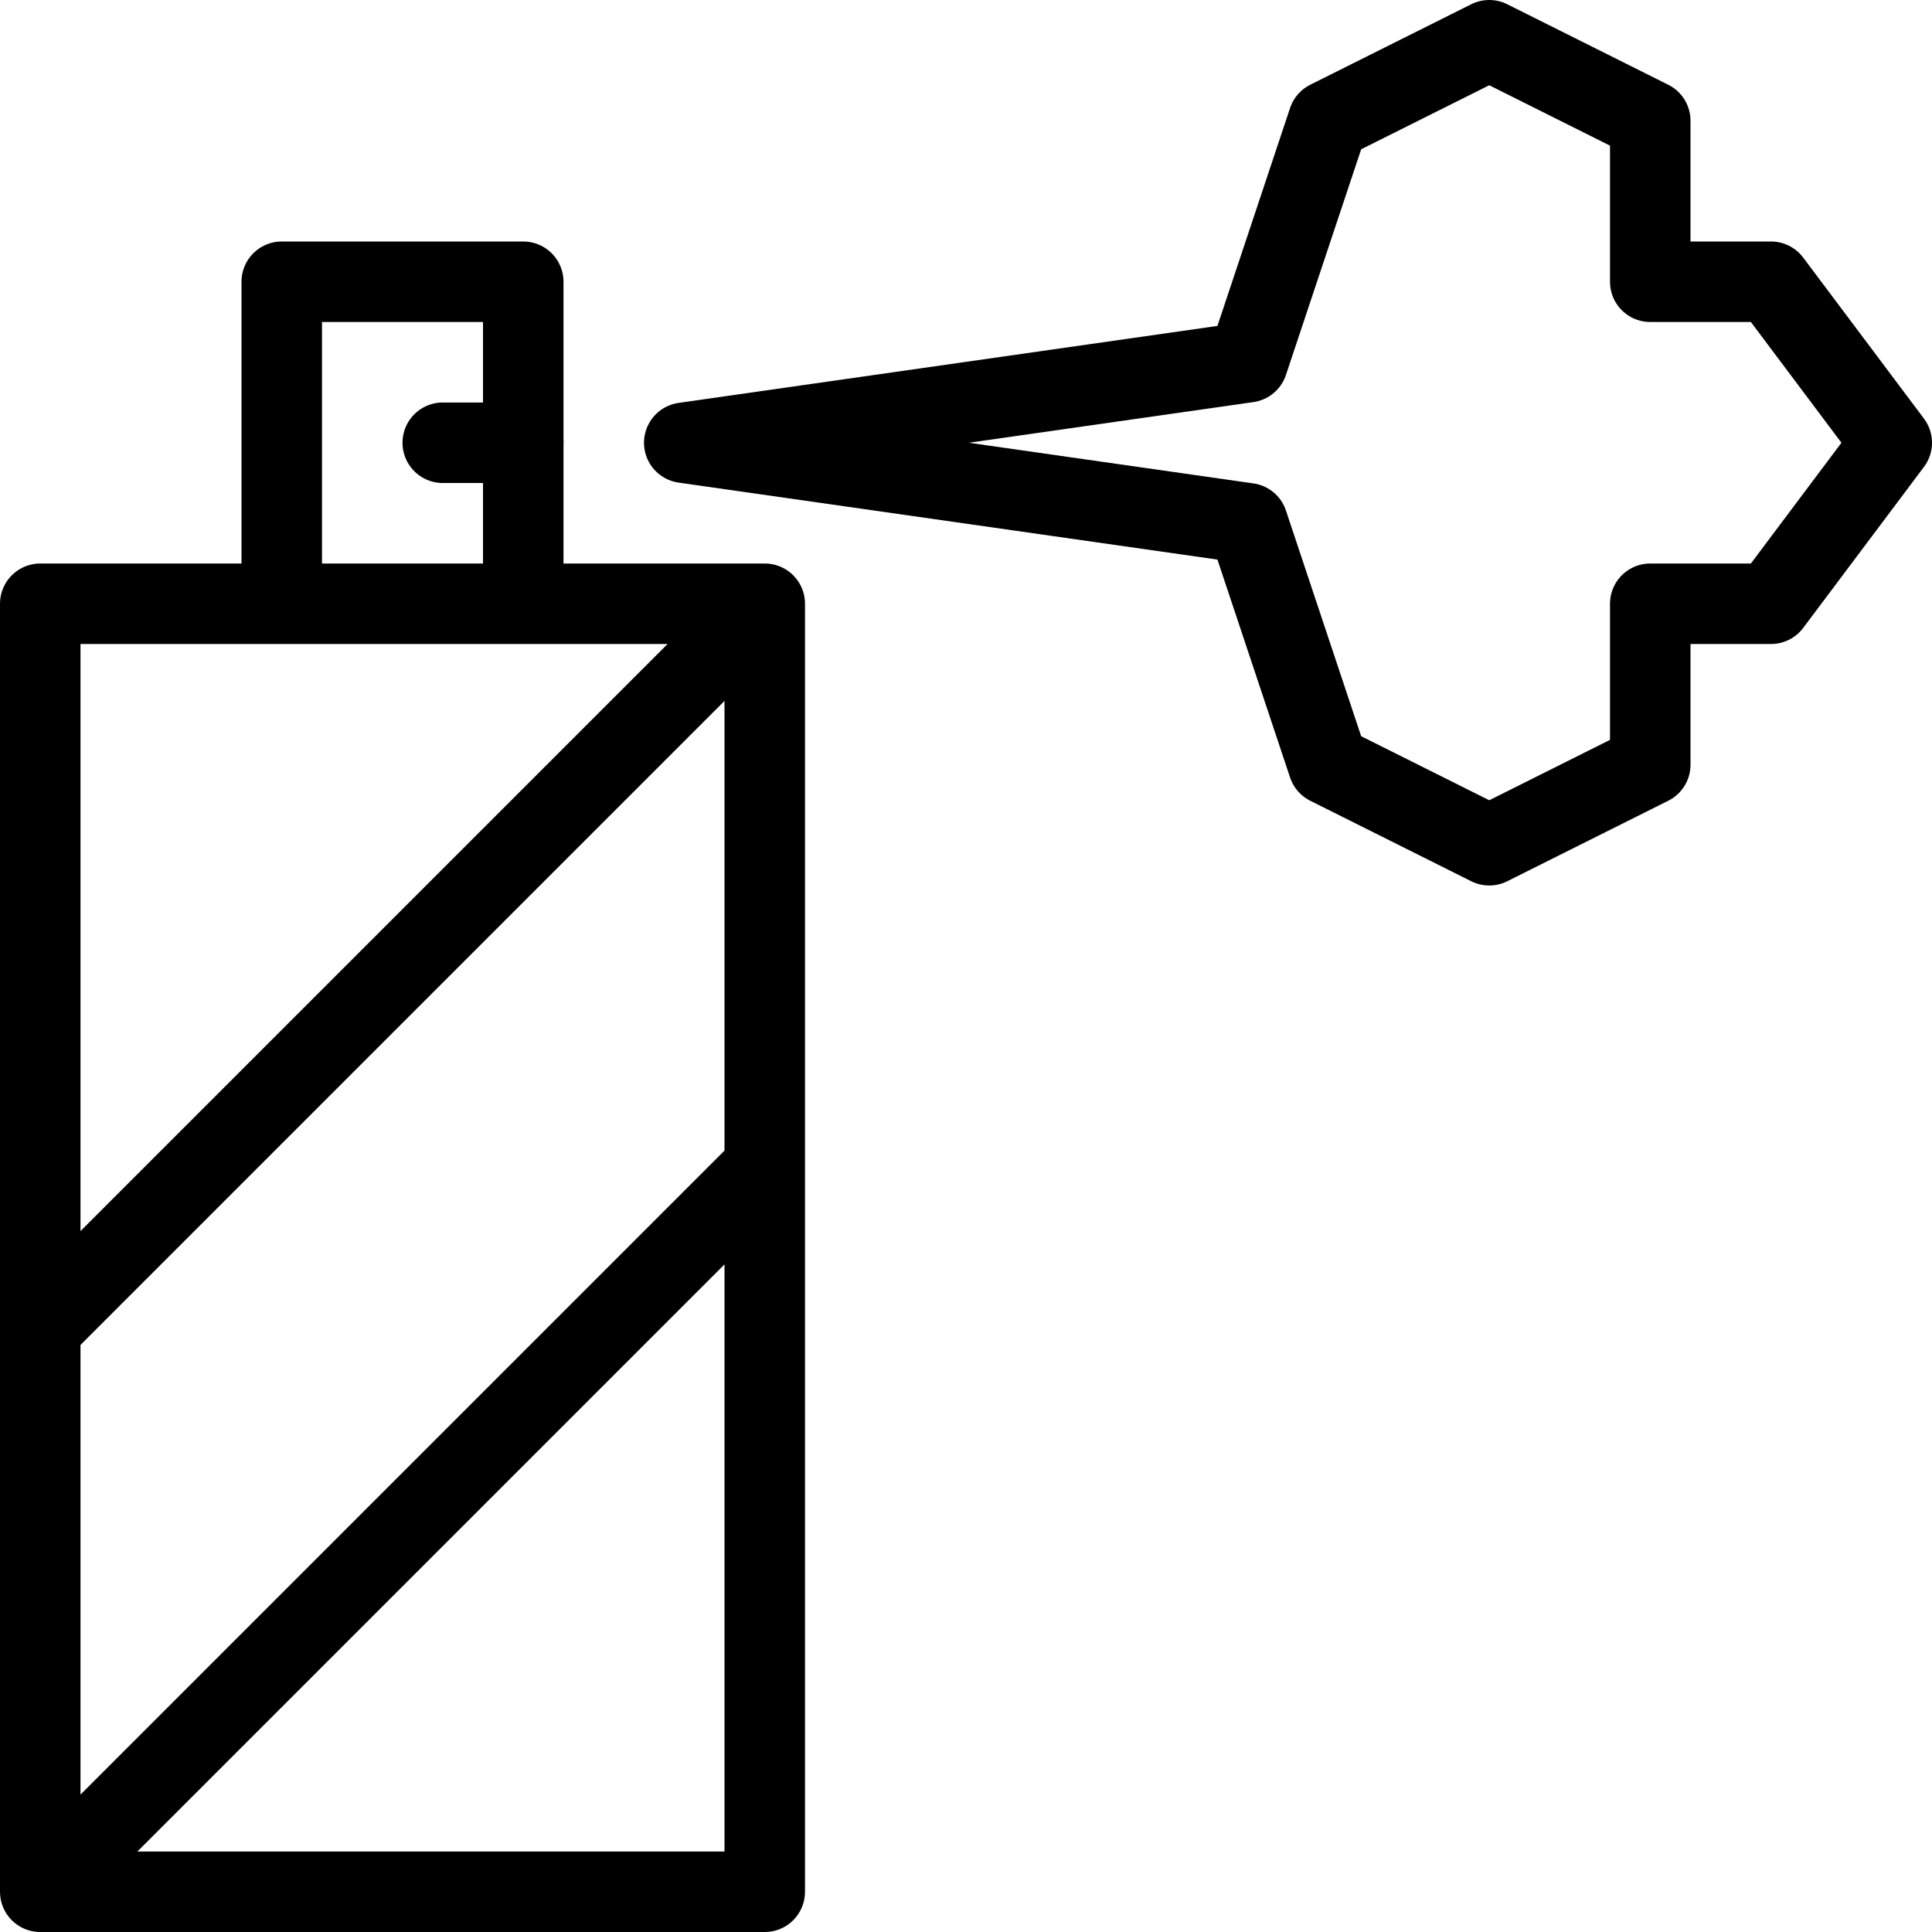 <?xml version="1.0" encoding="iso-8859-1"?>

<!DOCTYPE svg PUBLIC "-//W3C//DTD SVG 1.0//EN" "http://www.w3.org/TR/2001/REC-SVG-20010904/DTD/svg10.dtd">
<!-- Uploaded to: SVG Repo, www.svgrepo.com, Generator: SVG Repo Mixer Tools -->
<svg version="1.0" xmlns="http://www.w3.org/2000/svg" xmlns:xlink="http://www.w3.org/1999/xlink"  width="800px"
	 height="800px" viewBox="0 0 24 24" xml:space="preserve">
<g id="Guides">
	<g id="_x32_0_px_2_">
	</g>
	<g id="_x32_0px">
	</g>
	<g id="_x34_0px">
	</g>
	<g id="_x34_4_px">
	</g>
	<g id="_x34_8px">
		<g id="_x31_6px">
		</g>
		<g id="square_4px">
			<g id="_x32_8_px">
				<g id="square_4px_2_">
				</g>
				<g id="square_4px_3_">
				</g>
				<g id="square_4px_1_">
				</g>
				<g id="_x32_4_px_2_">
				</g>
				<g id="_x31_2_px">
				</g>
			</g>
		</g>
	</g>
	<g id="Icons">
	</g>
	<g id="_x32_0_px">
	</g>
	<g id="square_6px">
		<g id="_x31_2_PX">
		</g>
	</g>
	<g id="_x33_6_px">
		<g id="_x33_2_px">
			<g id="_x32_8_px_1_">
				<g id="square_6px_1_">
				</g>
				<g id="_x32_0_px_1_">
					<g id="_x31_2_PX_2_">
					</g>
					<g id="_x34_8_px">
						<g id="_x32_4_px">
						</g>
						<g id="_x32_4_px_1_">
						</g>
					</g>
				</g>
			</g>
		</g>
	</g>
	<g id="_x32_0_px_3_">
	</g>
	<g id="_x32_0_px_4_">
	</g>
	<g id="New_Symbol_8">
		<g id="_x32_4_px_3_">
		</g>
	</g>
</g>
<g id="Artboard">
</g>
<g id="Free_Icons">
	<g>
		<g>
			<polygon style="fill:none;stroke:#000000;stroke-linejoin:round;stroke-miterlimit:10;" points="15.5,4.5 16.5,1.5 18.5,0.5 
				20.5,1.5 20.5,3.5 22,3.5 23.5,5.5 22,7.5 20.5,7.5 20.5,9.5 18.5,10.5 16.5,9.5 15.5,6.5 8.5,5.5 			"/>
		</g>
		<rect x="0.5" y="7.5" style="fill:none;stroke:#000000;stroke-linejoin:round;stroke-miterlimit:10;" width="9" height="16"/>
		<polyline style="fill:none;stroke:#000000;stroke-linejoin:round;stroke-miterlimit:10;" points="3.5,7.5 3.5,3.5 6.5,3.5 
			6.5,7.5 		"/>
		
			<line style="fill:none;stroke:#000000;stroke-linecap:round;stroke-linejoin:round;stroke-miterlimit:10;" x1="6.5" y1="5.5" x2="5.5" y2="5.5"/>
		<line style="fill:none;stroke:#000000;stroke-linejoin:round;stroke-miterlimit:10;" x1="0.5" y1="16.5" x2="9.5" y2="7.5"/>
		<line style="fill:none;stroke:#000000;stroke-linejoin:round;stroke-miterlimit:10;" x1="0.5" y1="23.5" x2="9.5" y2="14.5"/>
	</g>
</g>
</svg>